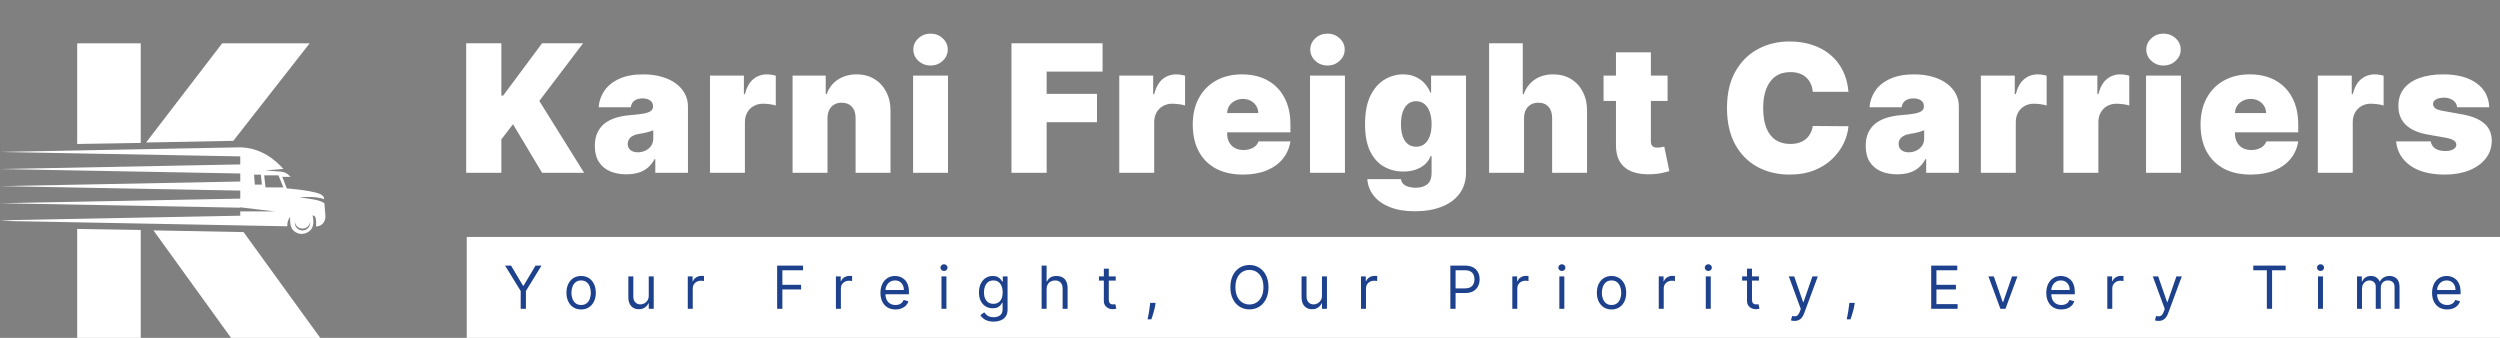 <svg width="4210" height="569" viewBox="0 0 4210 569" fill="none" xmlns="http://www.w3.org/2000/svg">
<rect x="0" y="0" width="4210" height="569" fill="#808080" stroke="none"/>
<path d="M785.062 291V72.818H844.295V161.028H847.278L912.903 72.818H981.938L908.216 169.977L983.642 291H912.903L863.898 209.182L844.295 234.75V291H785.062ZM1054.96 293.557C1044.52 293.557 1035.29 291.852 1027.27 288.443C1019.31 284.963 1013.06 279.707 1008.52 272.676C1003.97 265.645 1001.7 256.696 1001.7 245.83C1001.7 236.881 1003.22 229.246 1006.28 222.925C1009.33 216.533 1013.59 211.312 1019.06 207.264C1024.53 203.216 1030.89 200.126 1038.13 197.996C1045.45 195.865 1053.33 194.48 1061.78 193.841C1070.94 193.131 1078.3 192.278 1083.84 191.284C1089.45 190.219 1093.49 188.763 1095.98 186.916C1098.47 184.999 1099.71 182.477 1099.71 179.352V178.926C1099.71 174.665 1098.08 171.398 1094.81 169.125C1091.54 166.852 1087.35 165.716 1082.24 165.716C1076.63 165.716 1072.05 166.959 1068.49 169.445C1065.01 171.859 1062.92 175.588 1062.21 180.631H1008.09C1008.8 170.687 1011.96 161.526 1017.57 153.145C1023.25 144.693 1031.53 137.946 1042.39 132.903C1053.26 127.79 1066.83 125.233 1083.09 125.233C1094.81 125.233 1105.32 126.618 1114.62 129.388C1123.93 132.087 1131.85 135.886 1138.38 140.787C1144.91 145.616 1149.89 151.298 1153.3 157.832C1156.78 164.295 1158.52 171.327 1158.52 178.926V291H1103.54V267.989H1102.27C1099 274.097 1095.02 279.033 1090.33 282.797C1085.72 286.561 1080.43 289.295 1074.46 291C1068.57 292.705 1062.07 293.557 1054.96 293.557ZM1074.14 256.483C1078.62 256.483 1082.81 255.56 1086.71 253.713C1090.69 251.866 1093.92 249.203 1096.41 245.723C1098.89 242.243 1100.13 238.017 1100.13 233.045V219.409C1098.57 220.048 1096.9 220.652 1095.13 221.22C1093.42 221.788 1091.58 222.321 1089.59 222.818C1087.67 223.315 1085.61 223.777 1083.41 224.203C1081.28 224.629 1079.04 225.02 1076.7 225.375C1072.15 226.085 1068.42 227.257 1065.51 228.891C1062.67 230.453 1060.54 232.406 1059.12 234.75C1057.77 237.023 1057.1 239.58 1057.1 242.42C1057.1 246.966 1058.69 250.446 1061.89 252.861C1065.09 255.276 1069.17 256.483 1074.14 256.483ZM1195.61 291V127.364H1252.72V158.472H1254.42C1257.4 146.966 1262.13 138.55 1268.59 133.223C1275.12 127.896 1282.76 125.233 1291.49 125.233C1294.05 125.233 1296.57 125.446 1299.06 125.872C1301.62 126.227 1304.07 126.76 1306.41 127.47V177.648C1303.5 176.653 1299.91 175.908 1295.65 175.411C1291.39 174.913 1287.73 174.665 1284.68 174.665C1278.92 174.665 1273.74 175.979 1269.12 178.607C1264.58 181.163 1260.99 184.786 1258.36 189.473C1255.73 194.089 1254.42 199.523 1254.42 205.773V291H1195.61ZM1393.5 198.955V291H1334.69V127.364H1390.52V158.472H1392.22C1395.77 148.102 1402.02 139.97 1410.97 134.075C1419.99 128.18 1430.5 125.233 1442.5 125.233C1454.08 125.233 1464.13 127.896 1472.65 133.223C1481.25 138.479 1487.89 145.723 1492.58 154.956C1497.33 164.189 1499.68 174.736 1499.61 186.597V291H1440.8V198.955C1440.87 190.858 1438.81 184.501 1434.62 179.885C1430.5 175.268 1424.75 172.96 1417.36 172.96C1412.53 172.96 1408.31 174.026 1404.69 176.156C1401.13 178.216 1398.4 181.199 1396.48 185.105C1394.56 188.94 1393.57 193.557 1393.5 198.955ZM1537.64 291V127.364H1596.44V291H1537.64ZM1567.04 110.318C1559.09 110.318 1552.27 107.69 1546.59 102.435C1540.9 97.179 1538.06 90.858 1538.06 83.472C1538.06 76.085 1540.9 69.764 1546.59 64.508C1552.27 59.253 1559.09 56.625 1567.04 56.625C1575.07 56.625 1581.88 59.253 1587.5 64.508C1593.18 69.764 1596.02 76.085 1596.02 83.472C1596.02 90.858 1593.18 97.179 1587.5 102.435C1581.88 107.69 1575.07 110.318 1567.04 110.318ZM1703.32 291V72.818H1856.73V120.545H1762.55V158.045H1847.35V205.773H1762.55V291H1703.32ZM1884.85 291V127.364H1941.95V158.472H1943.66C1946.64 146.966 1951.37 138.55 1957.83 133.223C1964.36 127.896 1972 125.233 1980.73 125.233C1983.29 125.233 1985.81 125.446 1988.3 125.872C1990.85 126.227 1993.3 126.76 1995.65 127.47V177.648C1992.74 176.653 1989.15 175.908 1984.89 175.411C1980.63 174.913 1976.97 174.665 1973.91 174.665C1968.16 174.665 1962.98 175.979 1958.36 178.607C1953.82 181.163 1950.23 184.786 1947.6 189.473C1944.97 194.089 1943.66 199.523 1943.66 205.773V291H1884.85ZM2092.96 293.983C2075.49 293.983 2060.44 290.645 2047.79 283.969C2035.22 277.222 2025.53 267.562 2018.71 254.991C2011.96 242.349 2008.59 227.222 2008.59 209.608C2008.59 192.705 2012 177.932 2018.82 165.29C2025.63 152.648 2035.26 142.811 2047.69 135.78C2060.12 128.749 2074.78 125.233 2091.69 125.233C2104.04 125.233 2115.23 127.151 2125.24 130.986C2135.26 134.821 2143.82 140.396 2150.92 147.712C2158.02 154.956 2163.49 163.763 2167.33 174.132C2171.16 184.501 2173.08 196.185 2173.08 209.182V222.818H2026.91V190.432H2118.96C2118.89 185.744 2117.68 181.625 2115.34 178.074C2113.06 174.452 2109.97 171.646 2106.07 169.658C2102.23 167.598 2097.87 166.568 2092.96 166.568C2088.21 166.568 2083.84 167.598 2079.86 169.658C2075.88 171.646 2072.69 174.416 2070.27 177.967C2067.93 181.518 2066.69 185.673 2066.54 190.432V225.375C2066.54 230.631 2067.64 235.318 2069.85 239.438C2072.05 243.557 2075.21 246.788 2079.33 249.132C2083.45 251.476 2088.42 252.648 2094.24 252.648C2098.29 252.648 2101.98 252.08 2105.32 250.943C2108.73 249.807 2111.64 248.173 2114.06 246.043C2116.47 243.841 2118.25 241.213 2119.38 238.159H2173.08C2171.23 249.523 2166.86 259.395 2159.97 267.776C2153.09 276.085 2143.96 282.548 2132.6 287.165C2121.3 291.71 2108.09 293.983 2092.96 293.983ZM2206.07 291V127.364H2264.88V291H2206.07ZM2235.48 110.318C2227.52 110.318 2220.71 107.69 2215.02 102.435C2209.34 97.179 2206.5 90.858 2206.5 83.472C2206.5 76.085 2209.34 69.764 2215.02 64.508C2220.71 59.253 2227.52 56.625 2235.48 56.625C2243.5 56.625 2250.32 59.253 2255.93 64.508C2261.61 69.764 2264.46 76.085 2264.46 83.472C2264.46 90.858 2261.61 97.179 2255.93 102.435C2250.32 107.69 2243.5 110.318 2235.48 110.318ZM2382.68 355.773C2366.27 355.773 2352.21 353.429 2340.49 348.741C2328.84 344.125 2319.79 337.733 2313.33 329.565C2306.93 321.469 2303.35 312.165 2302.57 301.653H2359.24C2359.81 305.134 2361.23 307.939 2363.5 310.07C2365.78 312.2 2368.69 313.727 2372.24 314.651C2375.86 315.645 2379.91 316.142 2384.38 316.142C2391.98 316.142 2398.27 314.295 2403.24 310.602C2408.28 306.909 2410.8 300.233 2410.8 290.574V262.875H2409.1C2406.97 268.415 2403.7 273.138 2399.3 277.044C2394.9 280.879 2389.6 283.827 2383.43 285.886C2377.25 287.875 2370.46 288.869 2363.08 288.869C2351.43 288.869 2340.71 286.17 2330.9 280.773C2321.17 275.375 2313.36 266.817 2307.47 255.098C2301.64 243.379 2298.73 228.074 2298.73 209.182C2298.73 189.437 2301.78 173.386 2307.89 161.028C2314.07 148.67 2322.03 139.615 2331.76 133.862C2341.56 128.109 2351.86 125.233 2362.65 125.233C2370.75 125.233 2377.85 126.653 2383.96 129.494C2390.07 132.264 2395.18 135.993 2399.3 140.68C2403.42 145.297 2406.54 150.375 2408.67 155.915H2409.95V127.364H2468.76V290.574C2468.76 304.423 2465.17 316.178 2458 325.837C2450.9 335.567 2440.88 342.989 2427.96 348.102C2415.03 353.216 2399.94 355.773 2382.68 355.773ZM2384.81 247.108C2390.21 247.108 2394.82 245.616 2398.66 242.634C2402.57 239.58 2405.55 235.247 2407.61 229.636C2409.74 223.955 2410.8 217.136 2410.8 209.182C2410.8 201.085 2409.74 194.161 2407.61 188.408C2405.55 182.584 2402.57 178.145 2398.66 175.091C2394.82 171.966 2390.21 170.403 2384.81 170.403C2379.41 170.403 2374.8 171.966 2370.96 175.091C2367.2 178.145 2364.28 182.584 2362.23 188.408C2360.24 194.161 2359.24 201.085 2359.24 209.182C2359.24 217.278 2360.24 224.168 2362.23 229.849C2364.28 235.46 2367.2 239.757 2370.96 242.74C2374.8 245.652 2379.41 247.108 2384.81 247.108ZM2566.48 198.955V291H2507.67V72.818H2564.34V158.472H2566.05C2569.74 148.031 2575.89 139.899 2584.48 134.075C2593.07 128.18 2603.41 125.233 2615.48 125.233C2627.06 125.233 2637.11 127.861 2645.63 133.116C2654.22 138.372 2660.86 145.616 2665.55 154.849C2670.31 164.082 2672.65 174.665 2672.58 186.597V291H2613.78V198.955C2613.85 190.858 2611.82 184.501 2607.7 179.885C2603.66 175.268 2597.87 172.96 2590.34 172.96C2585.58 172.96 2581.39 174.026 2577.77 176.156C2574.22 178.216 2571.45 181.199 2569.46 185.105C2567.54 188.94 2566.55 193.557 2566.48 198.955ZM2808.2 127.364V169.977H2700.39V127.364H2808.2ZM2721.27 88.159H2780.07V238.372C2780.07 240.645 2780.46 242.562 2781.25 244.125C2782.03 245.616 2783.23 246.753 2784.87 247.534C2786.5 248.244 2788.6 248.599 2791.15 248.599C2792.93 248.599 2794.99 248.386 2797.33 247.96C2799.75 247.534 2801.52 247.179 2802.66 246.895L2811.18 288.23C2808.55 289.011 2804.79 289.97 2799.89 291.107C2795.06 292.243 2789.31 292.989 2782.63 293.344C2769.14 294.054 2757.81 292.669 2748.65 289.189C2739.48 285.638 2732.6 280.062 2727.98 272.463C2723.36 264.864 2721.13 255.347 2721.27 243.912V88.159ZM3112.8 154.636H3052.72C3052.29 149.665 3051.15 145.155 3049.31 141.107C3047.53 137.058 3045.05 133.578 3041.85 130.666C3038.73 127.683 3034.93 125.411 3030.45 123.848C3025.98 122.214 3020.9 121.398 3015.22 121.398C3005.27 121.398 2996.86 123.812 2989.97 128.642C2983.15 133.472 2977.97 140.396 2974.41 149.416C2970.93 158.436 2969.19 169.267 2969.19 181.909C2969.19 195.261 2970.97 206.447 2974.52 215.467C2978.14 224.416 2983.36 231.163 2990.18 235.709C2997 240.183 3005.2 242.42 3014.79 242.42C3020.26 242.42 3025.16 241.746 3029.49 240.396C3033.83 238.976 3037.59 236.952 3040.79 234.324C3043.98 231.696 3046.57 228.536 3048.56 224.842C3050.62 221.078 3052.01 216.852 3052.72 212.165L3112.8 212.591C3112.09 221.824 3109.5 231.234 3105.03 240.822C3100.55 250.339 3094.19 259.146 3085.96 267.243C3077.79 275.268 3067.67 281.732 3055.59 286.632C3043.52 291.533 3029.49 293.983 3013.51 293.983C2993.48 293.983 2975.52 289.686 2959.61 281.092C2943.77 272.499 2931.23 259.857 2922 243.166C2912.84 226.476 2908.26 206.057 2908.26 181.909C2908.26 157.619 2912.94 137.165 2922.32 120.545C2931.69 103.855 2944.34 91.249 2960.25 82.726C2976.15 74.132 2993.91 69.835 3013.51 69.835C3027.29 69.835 3039.97 71.717 3051.55 75.481C3063.12 79.246 3073.28 84.75 3082.01 91.994C3090.75 99.168 3097.78 108.01 3103.11 118.521C3108.43 129.033 3111.67 141.071 3112.8 154.636ZM3195.12 293.557C3184.68 293.557 3175.45 291.852 3167.43 288.443C3159.47 284.963 3153.22 279.707 3148.68 272.676C3144.13 265.645 3141.86 256.696 3141.86 245.83C3141.86 236.881 3143.38 229.246 3146.44 222.925C3149.49 216.533 3153.75 211.312 3159.22 207.264C3164.69 203.216 3171.05 200.126 3178.29 197.996C3185.61 195.865 3193.49 194.48 3201.94 193.841C3211.1 193.131 3218.46 192.278 3224 191.284C3229.61 190.219 3233.65 188.763 3236.14 186.916C3238.63 184.999 3239.87 182.477 3239.87 179.352V178.926C3239.87 174.665 3238.24 171.398 3234.97 169.125C3231.7 166.852 3227.51 165.716 3222.4 165.716C3216.79 165.716 3212.21 166.959 3208.65 169.445C3205.17 171.859 3203.08 175.588 3202.37 180.631H3148.25C3148.96 170.687 3152.12 161.526 3157.73 153.145C3163.41 144.693 3171.69 137.946 3182.55 132.903C3193.42 127.79 3206.99 125.233 3223.25 125.233C3234.97 125.233 3245.48 126.618 3254.78 129.388C3264.09 132.087 3272.01 135.886 3278.54 140.787C3285.07 145.616 3290.05 151.298 3293.46 157.832C3296.94 164.295 3298.68 171.327 3298.68 178.926V291H3243.7V267.989H3242.43C3239.16 274.097 3235.18 279.033 3230.49 282.797C3225.88 286.561 3220.59 289.295 3214.62 291C3208.73 292.705 3202.23 293.557 3195.12 293.557ZM3214.3 256.483C3218.78 256.483 3222.97 255.56 3226.87 253.713C3230.85 251.866 3234.08 249.203 3236.57 245.723C3239.05 242.243 3240.3 238.017 3240.3 233.045V219.409C3238.73 220.048 3237.06 220.652 3235.29 221.22C3233.58 221.788 3231.74 222.321 3229.75 222.818C3227.83 223.315 3225.77 223.777 3223.57 224.203C3221.44 224.629 3219.2 225.02 3216.86 225.375C3212.31 226.085 3208.58 227.257 3205.67 228.891C3202.83 230.453 3200.7 232.406 3199.28 234.75C3197.93 237.023 3197.26 239.58 3197.26 242.42C3197.26 246.966 3198.85 250.446 3202.05 252.861C3205.25 255.276 3209.33 256.483 3214.3 256.483ZM3335.77 291V127.364H3392.88V158.472H3394.58C3397.56 146.966 3402.29 138.55 3408.75 133.223C3415.28 127.896 3422.92 125.233 3431.65 125.233C3434.21 125.233 3436.73 125.446 3439.22 125.872C3441.78 126.227 3444.23 126.76 3446.57 127.47V177.648C3443.66 176.653 3440.07 175.908 3435.81 175.411C3431.55 174.913 3427.89 174.665 3424.84 174.665C3419.08 174.665 3413.9 175.979 3409.28 178.607C3404.74 181.163 3401.15 184.786 3398.52 189.473C3395.89 194.089 3394.58 199.523 3394.58 205.773V291H3335.77ZM3474.85 291V127.364H3531.95V158.472H3533.66C3536.64 146.966 3541.37 138.55 3547.83 133.223C3554.36 127.896 3562 125.233 3570.73 125.233C3573.29 125.233 3575.81 125.446 3578.3 125.872C3580.85 126.227 3583.3 126.76 3585.65 127.47V177.648C3582.74 176.653 3579.15 175.908 3574.89 175.411C3570.63 174.913 3566.97 174.665 3563.91 174.665C3558.16 174.665 3552.98 175.979 3548.36 178.607C3543.82 181.163 3540.23 184.786 3537.6 189.473C3534.97 194.089 3533.66 199.523 3533.66 205.773V291H3474.85ZM3613.93 291V127.364H3672.74V291H3613.93ZM3643.33 110.318C3635.38 110.318 3628.56 107.69 3622.88 102.435C3617.2 97.179 3614.36 90.858 3614.36 83.472C3614.36 76.085 3617.2 69.764 3622.88 64.508C3628.56 59.253 3635.38 56.625 3643.33 56.625C3651.36 56.625 3658.18 59.253 3663.79 64.508C3669.47 69.764 3672.31 76.085 3672.31 83.472C3672.31 90.858 3669.47 97.179 3663.79 102.435C3658.18 107.69 3651.36 110.318 3643.33 110.318ZM3790.11 293.983C3772.64 293.983 3757.58 290.645 3744.94 283.969C3732.37 277.222 3722.67 267.562 3715.85 254.991C3709.11 242.349 3705.73 227.222 3705.73 209.608C3705.73 192.705 3709.14 177.932 3715.96 165.29C3722.78 152.648 3732.4 142.811 3744.83 135.78C3757.26 128.749 3771.93 125.233 3788.83 125.233C3801.19 125.233 3812.37 127.151 3822.39 130.986C3832.4 134.821 3840.96 140.396 3848.06 147.712C3855.17 154.956 3860.63 163.763 3864.47 174.132C3868.31 184.501 3870.22 196.185 3870.22 209.182V222.818H3724.06V190.432H3816.1C3816.03 185.744 3814.82 181.625 3812.48 178.074C3810.21 174.452 3807.12 171.646 3803.21 169.658C3799.38 167.598 3795.01 166.568 3790.11 166.568C3785.35 166.568 3780.98 167.598 3777.01 169.658C3773.03 171.646 3769.83 174.416 3767.42 177.967C3765.07 181.518 3763.83 185.673 3763.69 190.432V225.375C3763.69 230.631 3764.79 235.318 3766.99 239.438C3769.19 243.557 3772.35 246.788 3776.47 249.132C3780.59 251.476 3785.56 252.648 3791.39 252.648C3795.44 252.648 3799.13 252.08 3802.47 250.943C3805.88 249.807 3808.79 248.173 3811.2 246.043C3813.62 243.841 3815.39 241.213 3816.53 238.159H3870.22C3868.38 249.523 3864.01 259.395 3857.12 267.776C3850.23 276.085 3841.1 282.548 3829.74 287.165C3818.45 291.71 3805.24 293.983 3790.11 293.983ZM3903.22 291V127.364H3960.32V158.472H3962.03C3965.01 146.966 3969.73 138.55 3976.2 133.223C3982.73 127.896 3990.36 125.233 3999.1 125.233C4001.66 125.233 4004.18 125.446 4006.66 125.872C4009.22 126.227 4011.67 126.76 4014.01 127.47V177.648C4011.1 176.653 4007.52 175.908 4003.25 175.411C3998.99 174.913 3995.34 174.665 3992.28 174.665C3986.53 174.665 3981.34 175.979 3976.73 178.607C3972.18 181.163 3968.6 184.786 3965.97 189.473C3963.34 194.089 3962.03 199.523 3962.03 205.773V291H3903.22ZM4191.87 180.631H4137.75C4137.47 177.293 4136.3 174.416 4134.24 172.001C4132.18 169.587 4129.51 167.74 4126.25 166.462C4123.05 165.112 4119.5 164.438 4115.59 164.438C4110.55 164.438 4106.22 165.361 4102.6 167.207C4098.97 169.054 4097.2 171.682 4097.27 175.091C4097.2 177.506 4098.23 179.743 4100.36 181.803C4102.56 183.862 4106.79 185.46 4113.04 186.597L4146.27 192.562C4163.04 195.616 4175.5 200.766 4183.67 208.01C4191.91 215.183 4196.06 224.807 4196.13 236.881C4196.06 248.528 4192.58 258.649 4185.69 267.243C4178.87 275.766 4169.53 282.371 4157.67 287.058C4145.88 291.675 4132.43 293.983 4117.3 293.983C4092.3 293.983 4072.73 288.869 4058.6 278.642C4044.53 268.415 4036.69 254.92 4035.05 238.159H4093.43C4094.22 243.344 4096.77 247.357 4101.1 250.197C4105.51 252.967 4111.05 254.352 4117.72 254.352C4123.12 254.352 4127.56 253.429 4131.04 251.582C4134.59 249.736 4136.4 247.108 4136.47 243.699C4136.4 240.574 4134.84 238.088 4131.79 236.241C4128.8 234.395 4124.12 232.903 4117.72 231.767L4088.75 226.653C4072.06 223.741 4059.56 218.202 4051.25 210.034C4042.94 201.866 4038.82 191.355 4038.89 178.5C4038.82 167.136 4041.8 157.513 4047.84 149.629C4053.95 141.675 4062.65 135.638 4073.94 131.518C4085.3 127.328 4098.76 125.233 4114.31 125.233C4137.97 125.233 4156.61 130.134 4170.25 139.935C4183.95 149.736 4191.16 163.301 4191.87 180.631Z" fill="white"/>
<g clip-path="url(#clip0_275_89)">
<path d="M237 240.701V73H97V243L237 240.701Z" fill="white"/>
<path d="M392.903 237.15L521.402 73H374.084L246.012 239.975L392.903 237.15Z" fill="white"/>
<path d="M97 385V569H237V387.254L97 385Z" fill="white"/>
<path d="M258.426 387.987L389.103 569H539.281L410.199 390.853L258.426 387.987Z" fill="white"/>
</g>
<path d="M547.932 362.555L546.344 342.506C540.422 336.828 522.379 334.653 504.377 332.459C504.377 332.459 530.137 329.329 545.785 335.471L545.673 334.07C545.528 332.225 544.589 330.528 543.09 329.447C535.469 320.998 483.006 317.321 483.006 317.321L475.37 297.833H489.252C488.758 297.387 488.204 296.811 487.592 296.124C483.915 292.01 478.812 289.448 473.31 289.031L446.592 287.004L477.234 284.523C464.127 270.03 440.869 249.123 404.609 248.092L0 255.878L404.607 263.365V276.883L0 284.666L404.607 292.154V305.668L0 313.451L404.607 320.939V334.457L0 342.239L404.607 349.727V349.085C419.417 351.138 463.519 356.036 463.519 356.036H404.607V363.243L0 371.024L21.493 371.474L0 371.938L483.836 381.074C483.325 373.914 485.468 370.548 488.577 364.663C487.873 380.495 490.75 386.859 498.379 391.371C502.906 394.044 508.375 394.566 513.427 393.11C524.587 389.893 530.853 380.455 526.388 362.69C533.027 363.049 532.442 372.304 532.256 381.412C539.353 380.901 544.177 377.656 546.632 371.551C547.778 368.706 548.176 365.613 547.936 362.553L547.932 362.555ZM429.155 310.862L427.801 294.113H439.312L441.004 310.862H429.154H429.155ZM447.099 315.6L444.898 295.297H468.937L477.232 315.6H447.098H447.099ZM509.391 388.048C502.253 388.048 496.471 382.265 496.471 375.136C496.471 374.604 496.506 374.084 496.567 373.57C497.343 379.963 502.787 384.92 509.393 384.92C515.999 384.92 521.44 379.963 522.216 373.57C522.277 374.084 522.315 374.606 522.315 375.136C522.315 382.265 516.528 388.048 509.395 388.048H509.391Z" fill="white"/>
<rect x="786" y="399" width="3424" height="170" fill="white"/>
<path d="M850.557 447.273H860.642L880.812 481.222H881.665L901.835 447.273H911.92L885.642 490.028V520H876.835V490.028L850.557 447.273ZM978.619 521.136C973.694 521.136 969.374 519.964 965.657 517.621C961.964 515.277 959.076 511.998 956.992 507.784C954.933 503.57 953.903 498.646 953.903 493.011C953.903 487.33 954.933 482.37 956.992 478.132C959.076 473.894 961.964 470.604 965.657 468.26C969.374 465.916 973.694 464.744 978.619 464.744C983.543 464.744 987.852 465.916 991.545 468.26C995.262 470.604 998.15 473.894 1000.21 478.132C1002.29 482.37 1003.33 487.33 1003.33 493.011C1003.33 498.646 1002.29 503.57 1000.21 507.784C998.15 511.998 995.262 515.277 991.545 517.621C987.852 519.964 983.543 521.136 978.619 521.136ZM978.619 513.608C982.359 513.608 985.437 512.649 987.852 510.732C990.266 508.814 992.054 506.293 993.214 503.168C994.374 500.043 994.954 496.657 994.954 493.011C994.954 489.366 994.374 485.968 993.214 482.82C992.054 479.671 990.266 477.126 987.852 475.185C985.437 473.243 982.359 472.273 978.619 472.273C974.878 472.273 971.8 473.243 969.386 475.185C966.971 477.126 965.183 479.671 964.023 482.82C962.863 485.968 962.283 489.366 962.283 493.011C962.283 496.657 962.863 500.043 964.023 503.168C965.183 506.293 966.971 508.814 969.386 510.732C971.8 512.649 974.878 513.608 978.619 513.608ZM1092.5 497.699V465.455H1100.88V520H1092.5V510.767H1091.93C1090.66 513.537 1088.67 515.893 1085.97 517.834C1083.27 519.751 1079.86 520.71 1075.74 520.71C1072.33 520.71 1069.3 519.964 1066.65 518.473C1064 516.958 1061.92 514.685 1060.4 511.655C1058.89 508.601 1058.13 504.754 1058.13 500.114V465.455H1066.51V499.545C1066.51 503.523 1067.62 506.695 1069.85 509.062C1072.1 511.43 1074.96 512.614 1078.44 512.614C1080.52 512.614 1082.64 512.081 1084.8 511.016C1086.97 509.95 1088.8 508.317 1090.27 506.115C1091.76 503.913 1092.5 501.108 1092.5 497.699ZM1158.23 520V465.455H1166.33V473.693H1166.9C1167.89 470.994 1169.69 468.804 1172.3 467.124C1174.9 465.443 1177.84 464.602 1181.1 464.602C1181.72 464.602 1182.49 464.614 1183.41 464.638C1184.33 464.661 1185.03 464.697 1185.51 464.744V473.267C1185.22 473.196 1184.57 473.089 1183.55 472.947C1182.56 472.782 1181.5 472.699 1180.39 472.699C1177.74 472.699 1175.37 473.255 1173.29 474.368C1171.23 475.457 1169.6 476.972 1168.39 478.913C1167.21 480.831 1166.61 483.021 1166.61 485.483V520H1158.23ZM1308.7 520V447.273H1352.31V455.085H1317.51V479.659H1349.04V487.472H1317.51V520H1308.7ZM1407.67 520V465.455H1415.77V473.693H1416.34C1417.33 470.994 1419.13 468.804 1421.73 467.124C1424.34 465.443 1427.27 464.602 1430.54 464.602C1431.16 464.602 1431.92 464.614 1432.85 464.638C1433.77 464.661 1434.47 464.697 1434.94 464.744V473.267C1434.66 473.196 1434.01 473.089 1432.99 472.947C1432 472.782 1430.94 472.699 1429.83 472.699C1427.18 472.699 1424.81 473.255 1422.73 474.368C1420.67 475.457 1419.03 476.972 1417.83 478.913C1416.64 480.831 1416.05 483.021 1416.05 485.483V520H1407.67ZM1508.09 521.136C1502.83 521.136 1498.3 519.976 1494.49 517.656C1490.7 515.312 1487.77 512.045 1485.71 507.855C1483.68 503.641 1482.66 498.741 1482.66 493.153C1482.66 487.566 1483.68 482.642 1485.71 478.381C1487.77 474.096 1490.64 470.758 1494.31 468.366C1498 465.952 1502.31 464.744 1507.23 464.744C1510.08 464.744 1512.88 465.218 1515.65 466.165C1518.42 467.112 1520.94 468.651 1523.21 470.781C1525.49 472.888 1527.3 475.682 1528.65 479.162C1530 482.642 1530.67 486.927 1530.67 492.017V495.568H1488.63V488.324H1522.15C1522.15 485.246 1521.53 482.5 1520.3 480.085C1519.1 477.67 1517.37 475.765 1515.12 474.368C1512.89 472.971 1510.26 472.273 1507.23 472.273C1503.9 472.273 1501.01 473.101 1498.57 474.759C1496.15 476.392 1494.3 478.523 1492.99 481.151C1491.69 483.778 1491.04 486.596 1491.04 489.602V494.432C1491.04 498.551 1491.75 502.043 1493.17 504.908C1494.62 507.749 1496.62 509.915 1499.17 511.406C1501.73 512.874 1504.7 513.608 1508.09 513.608C1510.29 513.608 1512.28 513.3 1514.05 512.685C1515.85 512.045 1517.4 511.098 1518.7 509.844C1520.01 508.565 1521.01 506.979 1521.72 505.085L1529.82 507.358C1528.97 510.104 1527.54 512.519 1525.52 514.602C1523.51 516.662 1521.02 518.272 1518.07 519.432C1515.11 520.568 1511.78 521.136 1508.09 521.136ZM1585.42 520V465.455H1593.8V520H1585.42ZM1589.68 456.364C1588.05 456.364 1586.64 455.807 1585.46 454.695C1584.3 453.582 1583.72 452.244 1583.72 450.682C1583.72 449.119 1584.3 447.782 1585.46 446.669C1586.64 445.556 1588.05 445 1589.68 445C1591.32 445 1592.71 445.556 1593.87 446.669C1595.06 447.782 1595.65 449.119 1595.65 450.682C1595.65 452.244 1595.06 453.582 1593.87 454.695C1592.71 455.807 1591.32 456.364 1589.68 456.364ZM1673.17 541.591C1669.12 541.591 1665.64 541.07 1662.73 540.028C1659.82 539.01 1657.39 537.661 1655.45 535.98C1653.53 534.323 1652 532.547 1650.87 530.653L1657.54 525.966C1658.3 526.96 1659.26 528.097 1660.42 529.375C1661.58 530.677 1663.17 531.802 1665.18 532.749C1667.21 533.719 1669.88 534.205 1673.17 534.205C1677.57 534.205 1681.21 533.139 1684.07 531.009C1686.93 528.878 1688.37 525.54 1688.37 520.994V509.915H1687.66C1687.04 510.909 1686.17 512.14 1685.03 513.608C1683.92 515.052 1682.31 516.342 1680.2 517.479C1678.12 518.591 1675.3 519.148 1671.75 519.148C1667.34 519.148 1663.39 518.106 1659.89 516.023C1656.41 513.939 1653.65 510.909 1651.61 506.932C1649.6 502.955 1648.59 498.125 1648.59 492.443C1648.59 486.856 1649.58 481.991 1651.54 477.848C1653.51 473.681 1656.24 470.462 1659.74 468.189C1663.25 465.893 1667.3 464.744 1671.89 464.744C1675.44 464.744 1678.26 465.336 1680.34 466.52C1682.45 467.68 1684.06 469.006 1685.17 470.497C1686.31 471.965 1687.18 473.172 1687.8 474.119H1688.65V465.455H1696.75V521.562C1696.75 526.25 1695.68 530.062 1693.55 532.997C1691.44 535.956 1688.6 538.123 1685.03 539.496C1681.48 540.893 1677.52 541.591 1673.17 541.591ZM1672.88 511.619C1676.25 511.619 1679.09 510.85 1681.41 509.311C1683.73 507.772 1685.49 505.559 1686.7 502.67C1687.91 499.782 1688.51 496.326 1688.51 492.301C1688.51 488.371 1687.92 484.903 1686.73 481.896C1685.55 478.89 1683.8 476.534 1681.48 474.83C1679.16 473.125 1676.29 472.273 1672.88 472.273C1669.33 472.273 1666.37 473.172 1664.01 474.972C1661.66 476.771 1659.9 479.186 1658.71 482.216C1657.55 485.246 1656.97 488.608 1656.97 492.301C1656.97 496.089 1657.57 499.439 1658.75 502.351C1659.96 505.239 1661.73 507.512 1664.08 509.169C1666.44 510.803 1669.38 511.619 1672.88 511.619ZM1762.47 487.188V520H1754.09V447.273H1762.47V473.977H1763.18C1764.46 471.16 1766.38 468.923 1768.93 467.266C1771.51 465.585 1774.95 464.744 1779.23 464.744C1782.95 464.744 1786.2 465.49 1789 466.982C1791.79 468.449 1793.96 470.71 1795.49 473.764C1797.06 476.795 1797.84 480.653 1797.84 485.341V520H1789.46V485.909C1789.46 481.577 1788.33 478.227 1786.08 475.859C1783.86 473.468 1780.77 472.273 1776.82 472.273C1774.07 472.273 1771.61 472.853 1769.43 474.013C1767.27 475.173 1765.57 476.866 1764.32 479.091C1763.08 481.316 1762.47 484.015 1762.47 487.188ZM1878.89 465.455V472.557H1850.62V465.455H1878.89ZM1858.86 452.386H1867.24V504.375C1867.24 506.742 1867.59 508.518 1868.27 509.702C1868.98 510.862 1869.88 511.643 1870.97 512.045C1872.09 512.424 1873.26 512.614 1874.49 512.614C1875.41 512.614 1876.17 512.566 1876.76 512.472C1877.35 512.353 1877.83 512.259 1878.18 512.188L1879.89 519.716C1879.32 519.929 1878.53 520.142 1877.51 520.355C1876.49 520.592 1875.2 520.71 1873.64 520.71C1871.27 520.71 1868.95 520.201 1866.68 519.183C1864.43 518.165 1862.56 516.615 1861.07 514.531C1859.6 512.448 1858.86 509.82 1858.86 506.648V452.386ZM1946 510.057L1945.43 513.892C1945.03 516.591 1944.41 519.479 1943.58 522.557C1942.78 525.634 1941.94 528.535 1941.06 531.257C1940.19 533.98 1939.46 536.146 1938.9 537.756H1932.5C1932.81 536.241 1933.21 534.24 1933.71 531.754C1934.21 529.268 1934.71 526.487 1935.2 523.409C1935.72 520.355 1936.15 517.23 1936.48 514.034L1936.91 510.057H1946ZM2136.15 483.636C2136.15 491.307 2134.77 497.936 2132 503.523C2129.23 509.11 2125.43 513.419 2120.6 516.449C2115.77 519.479 2110.25 520.994 2104.05 520.994C2097.85 520.994 2092.33 519.479 2087.5 516.449C2082.67 513.419 2078.87 509.11 2076.1 503.523C2073.33 497.936 2071.95 491.307 2071.95 483.636C2071.95 475.966 2073.33 469.337 2076.1 463.75C2078.87 458.163 2082.67 453.854 2087.5 450.824C2092.33 447.794 2097.85 446.278 2104.05 446.278C2110.25 446.278 2115.77 447.794 2120.6 450.824C2125.43 453.854 2129.23 458.163 2132 463.75C2134.77 469.337 2136.15 475.966 2136.15 483.636ZM2127.63 483.636C2127.63 477.339 2126.57 472.024 2124.47 467.692C2122.38 463.359 2119.56 460.08 2115.98 457.855C2112.43 455.63 2108.45 454.517 2104.05 454.517C2099.65 454.517 2095.66 455.63 2092.08 457.855C2088.53 460.08 2085.7 463.359 2083.59 467.692C2081.51 472.024 2080.47 477.339 2080.47 483.636C2080.47 489.934 2081.51 495.249 2083.59 499.581C2085.7 503.913 2088.53 507.192 2092.08 509.418C2095.66 511.643 2099.65 512.756 2104.05 512.756C2108.45 512.756 2112.43 511.643 2115.98 509.418C2119.56 507.192 2122.38 503.913 2124.47 499.581C2126.57 495.249 2127.63 489.934 2127.63 483.636ZM2226.2 497.699V465.455H2234.58V520H2226.2V510.767H2225.63C2224.35 513.537 2222.36 515.893 2219.66 517.834C2216.96 519.751 2213.56 520.71 2209.44 520.71C2206.03 520.71 2203 519.964 2200.35 518.473C2197.69 516.958 2195.61 514.685 2194.1 511.655C2192.58 508.601 2191.82 504.754 2191.82 500.114V465.455H2200.2V499.545C2200.2 503.523 2201.32 506.695 2203.54 509.062C2205.79 511.43 2208.66 512.614 2212.14 512.614C2214.22 512.614 2216.34 512.081 2218.49 511.016C2220.67 509.95 2222.49 508.317 2223.96 506.115C2225.45 503.913 2226.2 501.108 2226.2 497.699ZM2291.93 520V465.455H2300.02V473.693H2300.59C2301.59 470.994 2303.39 468.804 2305.99 467.124C2308.59 465.443 2311.53 464.602 2314.8 464.602C2315.41 464.602 2316.18 464.614 2317.11 464.638C2318.03 464.661 2318.73 464.697 2319.2 464.744V473.267C2318.92 473.196 2318.27 473.089 2317.25 472.947C2316.25 472.782 2315.2 472.699 2314.09 472.699C2311.44 472.699 2309.07 473.255 2306.99 474.368C2304.93 475.457 2303.29 476.972 2302.08 478.913C2300.9 480.831 2300.31 483.021 2300.31 485.483V520H2291.93ZM2442.4 520V447.273H2466.97C2472.68 447.273 2477.34 448.303 2480.96 450.362C2484.61 452.398 2487.31 455.156 2489.06 458.636C2490.81 462.116 2491.69 465.999 2491.69 470.284C2491.69 474.569 2490.81 478.464 2489.06 481.967C2487.33 485.471 2484.66 488.265 2481.03 490.348C2477.41 492.408 2472.77 493.438 2467.11 493.438H2449.5V485.625H2466.83C2470.73 485.625 2473.87 484.95 2476.24 483.601C2478.61 482.251 2480.32 480.429 2481.39 478.132C2482.48 475.812 2483.02 473.196 2483.02 470.284C2483.02 467.372 2482.48 464.768 2481.39 462.472C2480.32 460.175 2478.59 458.376 2476.2 457.074C2473.81 455.748 2470.64 455.085 2466.69 455.085H2451.2V520H2442.4ZM2546.74 520V465.455H2554.83V473.693H2555.4C2556.4 470.994 2558.2 468.804 2560.8 467.124C2563.4 465.443 2566.34 464.602 2569.61 464.602C2570.22 464.602 2570.99 464.614 2571.91 464.638C2572.84 464.661 2573.54 464.697 2574.01 464.744V473.267C2573.73 473.196 2573.07 473.089 2572.06 472.947C2571.06 472.782 2570.01 472.699 2568.9 472.699C2566.24 472.699 2563.88 473.255 2561.79 474.368C2559.73 475.457 2558.1 476.972 2556.89 478.913C2555.71 480.831 2555.12 483.021 2555.12 485.483V520H2546.74ZM2625.94 520V465.455H2634.32V520H2625.94ZM2630.21 456.364C2628.57 456.364 2627.16 455.807 2625.98 454.695C2624.82 453.582 2624.24 452.244 2624.24 450.682C2624.24 449.119 2624.82 447.782 2625.98 446.669C2627.16 445.556 2628.57 445 2630.21 445C2631.84 445 2633.24 445.556 2634.4 446.669C2635.58 447.782 2636.17 449.119 2636.17 450.682C2636.17 452.244 2635.58 453.582 2634.4 454.695C2633.24 455.807 2631.84 456.364 2630.21 456.364ZM2713.83 521.136C2708.91 521.136 2704.59 519.964 2700.87 517.621C2697.18 515.277 2694.29 511.998 2692.21 507.784C2690.15 503.57 2689.12 498.646 2689.12 493.011C2689.12 487.33 2690.15 482.37 2692.21 478.132C2694.29 473.894 2697.18 470.604 2700.87 468.26C2704.59 465.916 2708.91 464.744 2713.83 464.744C2718.76 464.744 2723.07 465.916 2726.76 468.26C2730.48 470.604 2733.36 473.894 2735.42 478.132C2737.51 482.37 2738.55 487.33 2738.55 493.011C2738.55 498.646 2737.51 503.57 2735.42 507.784C2733.36 511.998 2730.48 515.277 2726.76 517.621C2723.07 519.964 2718.76 521.136 2713.83 521.136ZM2713.83 513.608C2717.57 513.608 2720.65 512.649 2723.07 510.732C2725.48 508.814 2727.27 506.293 2728.43 503.168C2729.59 500.043 2730.17 496.657 2730.17 493.011C2730.17 489.366 2729.59 485.968 2728.43 482.82C2727.27 479.671 2725.48 477.126 2723.07 475.185C2720.65 473.243 2717.57 472.273 2713.83 472.273C2710.09 472.273 2707.02 473.243 2704.6 475.185C2702.19 477.126 2700.4 479.671 2699.24 482.82C2698.08 485.968 2697.5 489.366 2697.5 493.011C2697.5 496.657 2698.08 500.043 2699.24 503.168C2700.4 506.293 2702.19 508.814 2704.6 510.732C2707.02 512.649 2710.09 513.608 2713.83 513.608ZM2793.34 520V465.455H2801.44V473.693H2802.01C2803 470.994 2804.8 468.804 2807.4 467.124C2810.01 465.443 2812.94 464.602 2816.21 464.602C2816.83 464.602 2817.6 464.614 2818.52 464.638C2819.44 464.661 2820.14 464.697 2820.62 464.744V473.267C2820.33 473.196 2819.68 473.089 2818.66 472.947C2817.67 472.782 2816.61 472.699 2815.5 472.699C2812.85 472.699 2810.48 473.255 2808.4 474.368C2806.34 475.457 2804.71 476.972 2803.5 478.913C2802.31 480.831 2801.72 483.021 2801.72 485.483V520H2793.34ZM2872.55 520V465.455H2880.93V520H2872.55ZM2876.81 456.364C2875.18 456.364 2873.77 455.807 2872.58 454.695C2871.42 453.582 2870.84 452.244 2870.84 450.682C2870.84 449.119 2871.42 447.782 2872.58 446.669C2873.77 445.556 2875.18 445 2876.81 445C2878.44 445 2879.84 445.556 2881 446.669C2882.18 447.782 2882.78 449.119 2882.78 450.682C2882.78 452.244 2882.18 453.582 2881 454.695C2879.84 455.807 2878.44 456.364 2876.81 456.364ZM2962 465.455V472.557H2933.73V465.455H2962ZM2941.97 452.386H2950.35V504.375C2950.35 506.742 2950.7 508.518 2951.38 509.702C2952.09 510.862 2952.99 511.643 2954.08 512.045C2955.2 512.424 2956.37 512.614 2957.6 512.614C2958.52 512.614 2959.28 512.566 2959.87 512.472C2960.46 512.353 2960.94 512.259 2961.29 512.188L2963 519.716C2962.43 519.929 2961.63 520.142 2960.62 520.355C2959.6 520.592 2958.31 520.71 2956.75 520.71C2954.38 520.71 2952.06 520.201 2949.79 519.183C2947.54 518.165 2945.67 516.615 2944.17 514.531C2942.71 512.448 2941.97 509.82 2941.97 506.648V452.386ZM3022.01 540.455C3020.59 540.455 3019.32 540.336 3018.21 540.099C3017.09 539.886 3016.32 539.673 3015.9 539.46L3018.03 532.074C3020.06 532.595 3021.86 532.784 3023.43 532.642C3024.99 532.5 3026.37 531.802 3027.58 530.547C3028.81 529.316 3029.94 527.315 3030.95 524.545L3032.52 520.284L3012.35 465.455H3021.44L3036.49 508.92H3037.06L3052.12 465.455H3061.21L3038.06 527.955C3037.02 530.772 3035.72 533.104 3034.19 534.95C3032.65 536.821 3030.86 538.205 3028.82 539.105C3026.81 540.005 3024.54 540.455 3022.01 540.455ZM3123.35 510.057L3122.79 513.892C3122.38 516.591 3121.77 519.479 3120.94 522.557C3120.13 525.634 3119.29 528.535 3118.42 531.257C3117.54 533.98 3116.82 536.146 3116.25 537.756H3109.86C3110.17 536.241 3110.57 534.24 3111.07 531.754C3111.56 529.268 3112.06 526.487 3112.56 523.409C3113.08 520.355 3113.51 517.23 3113.84 514.034L3114.26 510.057H3123.35ZM3252.14 520V447.273H3296.03V455.085H3260.95V479.659H3293.76V487.472H3260.95V512.188H3296.6V520H3252.14ZM3397.37 465.455L3377.2 520H3368.68L3348.51 465.455H3357.6L3372.66 508.92H3373.23L3388.28 465.455H3397.37ZM3471.35 521.136C3466.1 521.136 3461.56 519.976 3457.75 517.656C3453.96 515.312 3451.04 512.045 3448.98 507.855C3446.94 503.641 3445.93 498.741 3445.93 493.153C3445.93 487.566 3446.94 482.642 3448.98 478.381C3451.04 474.096 3453.9 470.758 3457.57 468.366C3461.27 465.952 3465.58 464.744 3470.5 464.744C3473.34 464.744 3476.15 465.218 3478.92 466.165C3481.69 467.112 3484.21 468.651 3486.48 470.781C3488.75 472.888 3490.56 475.682 3491.91 479.162C3493.26 482.642 3493.94 486.927 3493.94 492.017V495.568H3451.89V488.324H3485.41C3485.41 485.246 3484.8 482.5 3483.57 480.085C3482.36 477.67 3480.63 475.765 3478.38 474.368C3476.16 472.971 3473.53 472.273 3470.5 472.273C3467.16 472.273 3464.27 473.101 3461.84 474.759C3459.42 476.392 3457.56 478.523 3456.26 481.151C3454.96 483.778 3454.31 486.596 3454.31 489.602V494.432C3454.31 498.551 3455.02 502.043 3456.44 504.908C3457.88 507.749 3459.88 509.915 3462.44 511.406C3465 512.874 3467.97 513.608 3471.35 513.608C3473.55 513.608 3475.54 513.3 3477.32 512.685C3479.12 512.045 3480.67 511.098 3481.97 509.844C3483.27 508.565 3484.28 506.979 3484.99 505.085L3493.09 507.358C3492.23 510.104 3490.8 512.519 3488.79 514.602C3486.78 516.662 3484.29 518.272 3481.33 519.432C3478.37 520.568 3475.05 521.136 3471.35 521.136ZM3548.69 520V465.455H3556.78V473.693H3557.35C3558.35 470.994 3560.14 468.804 3562.75 467.124C3565.35 465.443 3568.29 464.602 3571.56 464.602C3572.17 464.602 3572.94 464.614 3573.86 464.638C3574.79 464.661 3575.49 464.697 3575.96 464.744V473.267C3575.67 473.196 3575.02 473.089 3574.01 472.947C3573.01 472.782 3571.96 472.699 3570.85 472.699C3568.19 472.699 3565.83 473.255 3563.74 474.368C3561.68 475.457 3560.05 476.972 3558.84 478.913C3557.66 480.831 3557.07 483.021 3557.07 485.483V520H3548.69ZM3634.95 540.455C3633.53 540.455 3632.26 540.336 3631.15 540.099C3630.04 539.886 3629.27 539.673 3628.84 539.46L3630.97 532.074C3633.01 532.595 3634.81 532.784 3636.37 532.642C3637.93 532.5 3639.32 531.802 3640.53 530.547C3641.76 529.316 3642.88 527.315 3643.9 524.545L3645.46 520.284L3625.29 465.455H3634.38L3649.44 508.92H3650.01L3665.06 465.455H3674.16L3651 527.955C3649.96 530.772 3648.67 533.104 3647.13 534.95C3645.59 536.821 3643.81 538.205 3641.77 539.105C3639.76 540.005 3637.48 540.455 3634.95 540.455ZM3794.5 455.085V447.273H3849.05V455.085H3826.18V520H3817.37V455.085H3794.5ZM3903.5 520V465.455H3911.88V520H3903.5ZM3907.76 456.364C3906.13 456.364 3904.72 455.807 3903.54 454.695C3902.38 453.582 3901.8 452.244 3901.8 450.682C3901.8 449.119 3902.38 447.782 3903.54 446.669C3904.72 445.556 3906.13 445 3907.76 445C3909.4 445 3910.79 445.556 3911.95 446.669C3913.14 447.782 3913.73 449.119 3913.73 450.682C3913.73 452.244 3913.14 453.582 3911.95 454.695C3910.79 455.807 3909.4 456.364 3907.76 456.364ZM3969.23 520V465.455H3977.33V473.977H3978.04C3979.18 471.065 3981.01 468.804 3983.54 467.195C3986.08 465.561 3989.12 464.744 3992.67 464.744C3996.27 464.744 3999.26 465.561 4001.65 467.195C4004.07 468.804 4005.95 471.065 4007.3 473.977H4007.87C4009.27 471.16 4011.36 468.923 4014.15 467.266C4016.95 465.585 4020.3 464.744 4024.2 464.744C4029.08 464.744 4033.07 466.271 4036.17 469.325C4039.27 472.356 4040.82 477.079 4040.82 483.494V520H4032.44V483.494C4032.44 479.47 4031.34 476.593 4029.14 474.865C4026.94 473.137 4024.35 472.273 4021.36 472.273C4017.53 472.273 4014.56 473.433 4012.45 475.753C4010.34 478.049 4009.29 480.961 4009.29 484.489V520H4000.77V482.642C4000.77 479.541 3999.76 477.043 3997.75 475.149C3995.74 473.232 3993.14 472.273 3989.97 472.273C3987.79 472.273 3985.76 472.853 3983.86 474.013C3981.99 475.173 3980.48 476.783 3979.32 478.842C3978.18 480.878 3977.61 483.234 3977.61 485.909V520H3969.23ZM4121.02 521.136C4115.76 521.136 4111.23 519.976 4107.42 517.656C4103.63 515.312 4100.7 512.045 4098.64 507.855C4096.61 503.641 4095.59 498.741 4095.59 493.153C4095.59 487.566 4096.61 482.642 4098.64 478.381C4100.7 474.096 4103.57 470.758 4107.24 468.366C4110.93 465.952 4115.24 464.744 4120.16 464.744C4123 464.744 4125.81 465.218 4128.58 466.165C4131.35 467.112 4133.87 468.651 4136.14 470.781C4138.42 472.888 4140.23 475.682 4141.58 479.162C4142.93 482.642 4143.6 486.927 4143.6 492.017V495.568H4101.56V488.324H4135.08C4135.08 485.246 4134.46 482.5 4133.23 480.085C4132.02 477.67 4130.3 475.765 4128.05 474.368C4125.82 472.971 4123.19 472.273 4120.16 472.273C4116.83 472.273 4113.94 473.101 4111.5 474.759C4109.08 476.392 4107.23 478.523 4105.92 481.151C4104.62 483.778 4103.97 486.596 4103.97 489.602V494.432C4103.97 498.551 4104.68 502.043 4106.1 504.908C4107.55 507.749 4109.55 509.915 4112.1 511.406C4114.66 512.874 4117.63 513.608 4121.02 513.608C4123.22 513.608 4125.21 513.3 4126.98 512.685C4128.78 512.045 4130.33 511.098 4131.63 509.844C4132.94 508.565 4133.94 506.979 4134.65 505.085L4142.75 507.358C4141.9 510.104 4140.46 512.519 4138.45 514.602C4136.44 516.662 4133.95 518.272 4131 519.432C4128.04 520.568 4124.71 521.136 4121.02 521.136Z" fill="#1D418C"/>
<defs>
<clipPath id="clip0_275_89">
<rect width="548" height="496" fill="white" transform="translate(130 73)"/>
</clipPath>
</defs>
</svg>
